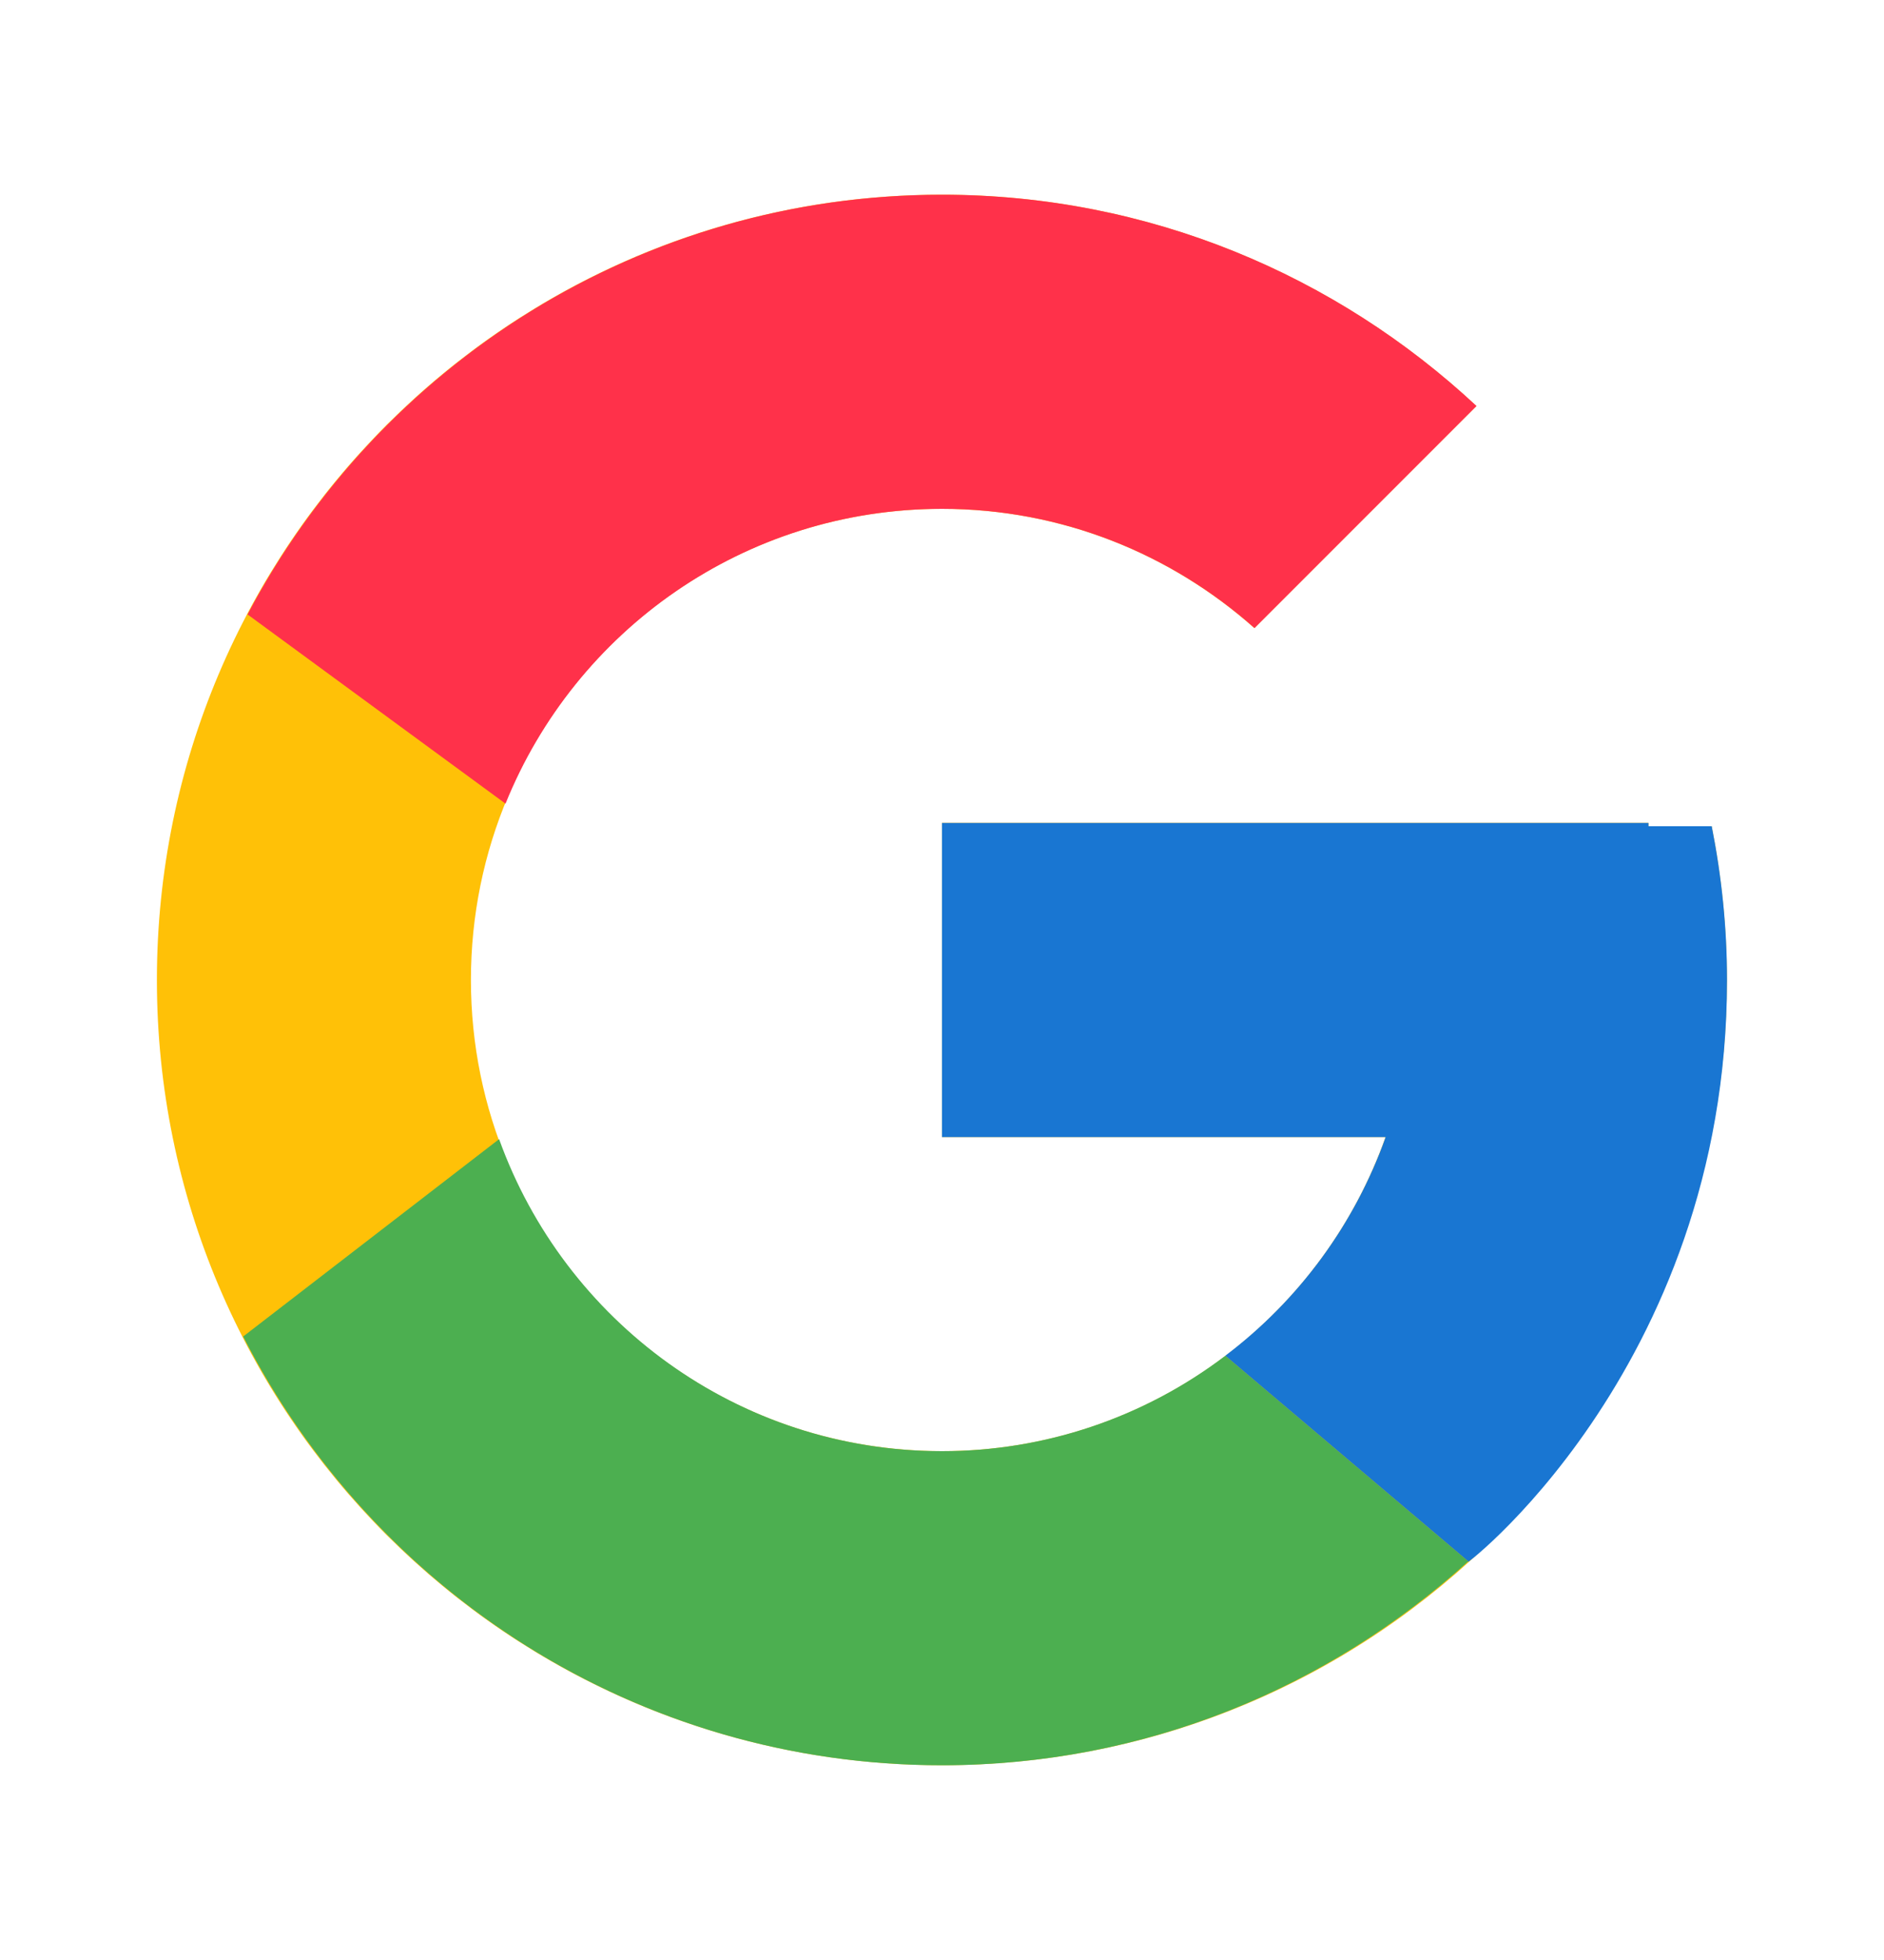 <svg width="25" height="26" viewBox="0 0 25 26" fill="none" xmlns="http://www.w3.org/2000/svg">
<path d="M22.713 10.96H21.874V10.916H12.499V15.083H18.386C17.527 17.509 15.219 19.25 12.499 19.25C9.047 19.25 6.249 16.451 6.249 13C6.249 9.548 9.047 6.75 12.499 6.75C14.092 6.75 15.541 7.351 16.645 8.332L19.591 5.386C17.731 3.652 15.242 2.583 12.499 2.583C6.746 2.583 2.082 7.247 2.082 13C2.082 18.752 6.746 23.416 12.499 23.416C18.251 23.416 22.915 18.752 22.915 13C22.915 12.301 22.843 11.62 22.713 10.96Z" fill="#FFC107"/>
<path d="M3.285 8.151L6.708 10.661C7.634 8.368 9.876 6.75 12.501 6.75C14.094 6.75 15.543 7.351 16.647 8.332L19.593 5.386C17.733 3.652 15.245 2.583 12.501 2.583C8.5 2.583 5.03 4.842 3.285 8.151Z" fill="#FF314A"/>
<path d="M12.5 23.417C15.191 23.417 17.635 22.387 19.484 20.712L16.26 17.984C15.179 18.806 13.858 19.251 12.5 19.25C9.791 19.25 7.49 17.522 6.623 15.111L3.227 17.729C4.951 21.102 8.452 23.417 12.5 23.417Z" fill="#4CAF50"/>
<path d="M22.714 10.96H21.875V10.917H12.5V15.084H18.387C17.976 16.238 17.236 17.247 16.258 17.985L16.26 17.984L19.484 20.712C19.256 20.92 22.917 18.209 22.917 13C22.917 12.302 22.845 11.62 22.714 10.96Z" fill="#1976D2"/>
</svg>
